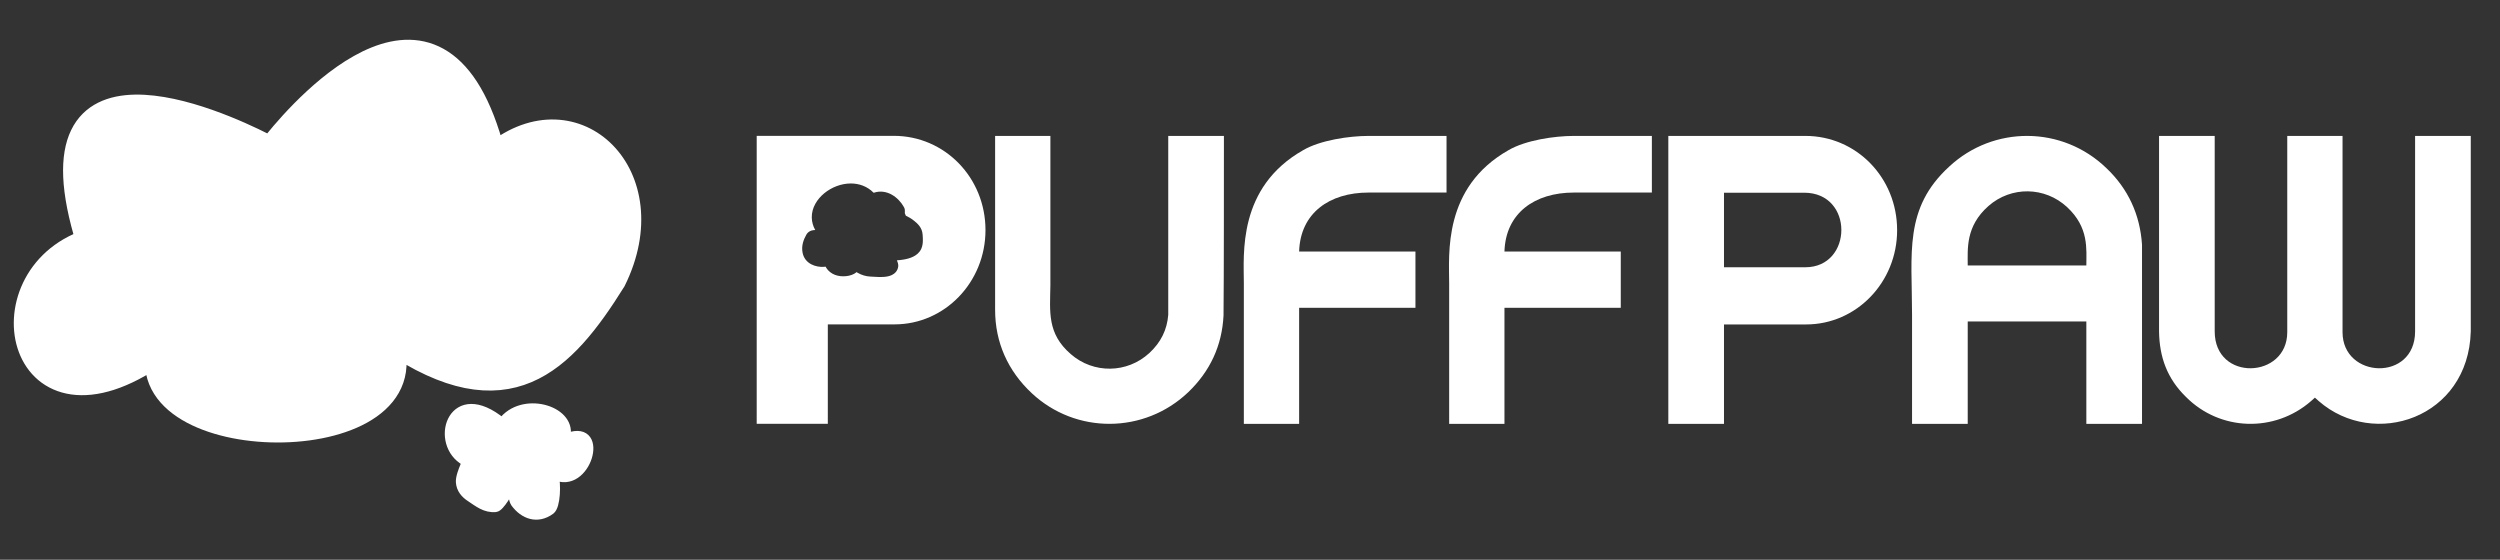 <svg width="134" height="30" viewBox="0 0 134 30" fill="none" xmlns="http://www.w3.org/2000/svg">
<rect x="0" y="0" width="134" height="30" fill="#333333" stroke="none"/>
<path d="M26.529 8.261C30.844 4.784 35.671 9.417 32.9 15.025C30.176 19.393 27.191 22.526 20.901 18.23C23.233 24.563 7.491 24.54 8.47 18.927C0.971 24.209 -1.038 14.884 4.734 12.938C1.262 1.783 11.771 6.593 14.069 7.755C14.324 7.884 14.626 7.818 14.806 7.597C16.379 5.657 23.652 -2.531 26.424 8.223C26.435 8.268 26.493 8.29 26.529 8.261Z" fill="white" stroke="white" stroke-width="1.312" stroke-linecap="round"/>
<path d="M24.773 24.639C23.255 23.573 24.282 20.463 26.912 22.625C27.977 21.183 30.608 21.935 30.359 23.333C30.35 23.387 30.407 23.435 30.459 23.417C32.504 22.704 31.441 26.347 29.715 25.488C29.848 25.911 29.821 27.131 29.517 27.354C28.808 27.873 28.071 27.607 27.598 26.963C27.506 26.837 27.391 26.293 27.41 26.105C27.283 26.339 26.811 27.2 26.562 27.221C26.006 27.269 25.629 26.949 25.189 26.658C24.921 26.48 24.692 26.225 24.662 25.852C24.641 25.597 24.797 25.207 24.895 24.973C24.977 24.774 24.95 24.762 24.773 24.639Z" fill="white" stroke="white" stroke-width="0.453" stroke-linecap="round"/>
<path fill-rule="evenodd" clip-rule="evenodd" d="M52.822 12.334C52.822 9.522 50.641 7.281 47.905 7.281H40.559V22.714H44.371V17.387H47.946C50.641 17.387 52.822 15.124 52.822 12.334ZM46.823 10.328C46.479 9.98 46.038 9.833 45.601 9.834C45.084 9.835 44.569 10.041 44.184 10.356C43.8 10.671 43.502 11.131 43.511 11.662C43.516 11.893 43.577 12.117 43.696 12.329C43.636 12.33 43.565 12.336 43.494 12.358C43.406 12.386 43.293 12.447 43.222 12.574C43.076 12.833 42.941 13.171 43.02 13.555C43.141 14.144 43.732 14.336 44.17 14.302C44.198 14.3 44.225 14.297 44.251 14.292C44.311 14.402 44.389 14.501 44.491 14.582C44.651 14.711 44.843 14.778 45.05 14.802C45.215 14.82 45.445 14.809 45.647 14.737C45.728 14.708 45.826 14.659 45.912 14.585C45.93 14.597 45.948 14.608 45.966 14.619C46.175 14.743 46.421 14.816 46.66 14.825C46.693 14.826 46.737 14.829 46.787 14.832H46.787L46.787 14.832C46.947 14.842 47.177 14.856 47.371 14.842C47.502 14.833 47.66 14.81 47.8 14.743C47.952 14.671 48.11 14.53 48.143 14.295C48.154 14.211 48.137 14.137 48.128 14.103C48.116 14.059 48.101 14.017 48.085 13.98C48.081 13.971 48.078 13.962 48.073 13.953C48.187 13.946 48.303 13.934 48.417 13.915C48.594 13.886 48.782 13.839 48.948 13.757C49.113 13.676 49.285 13.546 49.379 13.338C49.446 13.187 49.463 13.033 49.465 12.909C49.468 12.813 49.461 12.713 49.457 12.637L49.457 12.637C49.455 12.617 49.454 12.598 49.453 12.582C49.432 12.185 49.154 11.961 48.985 11.826L48.976 11.819C48.835 11.706 48.691 11.626 48.552 11.561C48.535 11.513 48.517 11.467 48.497 11.421C48.498 11.395 48.5 11.37 48.501 11.349C48.501 11.327 48.503 11.285 48.498 11.244C48.496 11.232 48.494 11.213 48.488 11.191C48.483 11.173 48.471 11.129 48.439 11.082C48.436 11.076 48.432 11.071 48.428 11.065C48.312 10.855 48.09 10.597 47.798 10.433C47.532 10.285 47.197 10.211 46.843 10.329C46.836 10.328 46.83 10.328 46.823 10.328Z" fill="white"/>
<path d="M129.449 7.285H132.433V17.765C132.31 22.421 127.248 24.082 124.285 21.498L124.079 21.313L123.873 21.498C121.918 23.2 118.996 23.118 117.165 21.272C116.157 20.288 115.745 19.139 115.725 17.765V7.285H118.708V17.765C118.708 20.472 122.597 20.308 122.597 17.806V7.285C123.667 7.285 124.49 7.285 125.56 7.285V17.806C125.56 20.308 129.449 20.472 129.449 17.765V7.285Z" fill="white"/>
<path d="M102.486 22.718C102.486 20.806 102.486 19.367 102.486 16.88C102.486 13.57 102.033 11.165 104.482 8.925C106.848 6.725 110.532 6.725 112.898 9.007C114.071 10.117 114.709 11.515 114.812 13.118V13.159C114.812 15.133 114.812 20.745 114.812 22.718H111.828V17.229H105.47V22.718H102.486ZM111.828 14.228C111.828 13.344 111.972 12.193 110.799 11.104C109.606 9.994 107.795 9.973 106.581 11.042C105.346 12.132 105.47 13.344 105.47 14.228H111.828Z" fill="white"/>
<path d="M96.768 7.285C99.505 7.285 101.686 9.526 101.686 12.338C101.686 15.128 99.505 17.39 96.809 17.39H92.406V22.718H89.422V7.285H96.768ZM96.768 14.325C99.319 14.325 99.381 10.329 96.706 10.329H92.406V14.325H96.768Z" fill="white"/>
<path d="M86.873 13.484V16.498H80.639V22.718H77.675C77.675 21.073 77.675 16.815 77.675 15.191C77.675 13.631 77.326 10.047 80.865 8.044C81.77 7.517 83.314 7.285 84.363 7.285H88.54V10.321H84.363C82.264 10.321 80.7 11.417 80.639 13.484H86.873Z" fill="white"/>
<path d="M75.868 13.484V16.498H69.633V22.718H66.67C66.67 21.073 66.67 16.815 66.67 15.191C66.67 13.631 66.32 10.047 69.859 8.044C70.764 7.517 72.308 7.285 73.357 7.285H77.534V10.321H73.357C71.258 10.321 69.695 11.417 69.633 13.484H75.868Z" fill="white"/>
<path d="M62.618 7.285H65.602C65.602 9.166 65.602 15.054 65.581 16.894V16.914C65.499 18.529 64.861 19.899 63.688 21.024C61.322 23.272 57.659 23.272 55.313 21.085C54.017 19.879 53.338 18.345 53.338 16.608V7.285H56.301V15.299C56.28 16.71 56.116 17.875 57.392 18.979C58.606 20.042 60.416 20.022 61.61 18.918C62.227 18.345 62.556 17.671 62.618 16.873V7.285Z" fill="white"/>
</svg>
